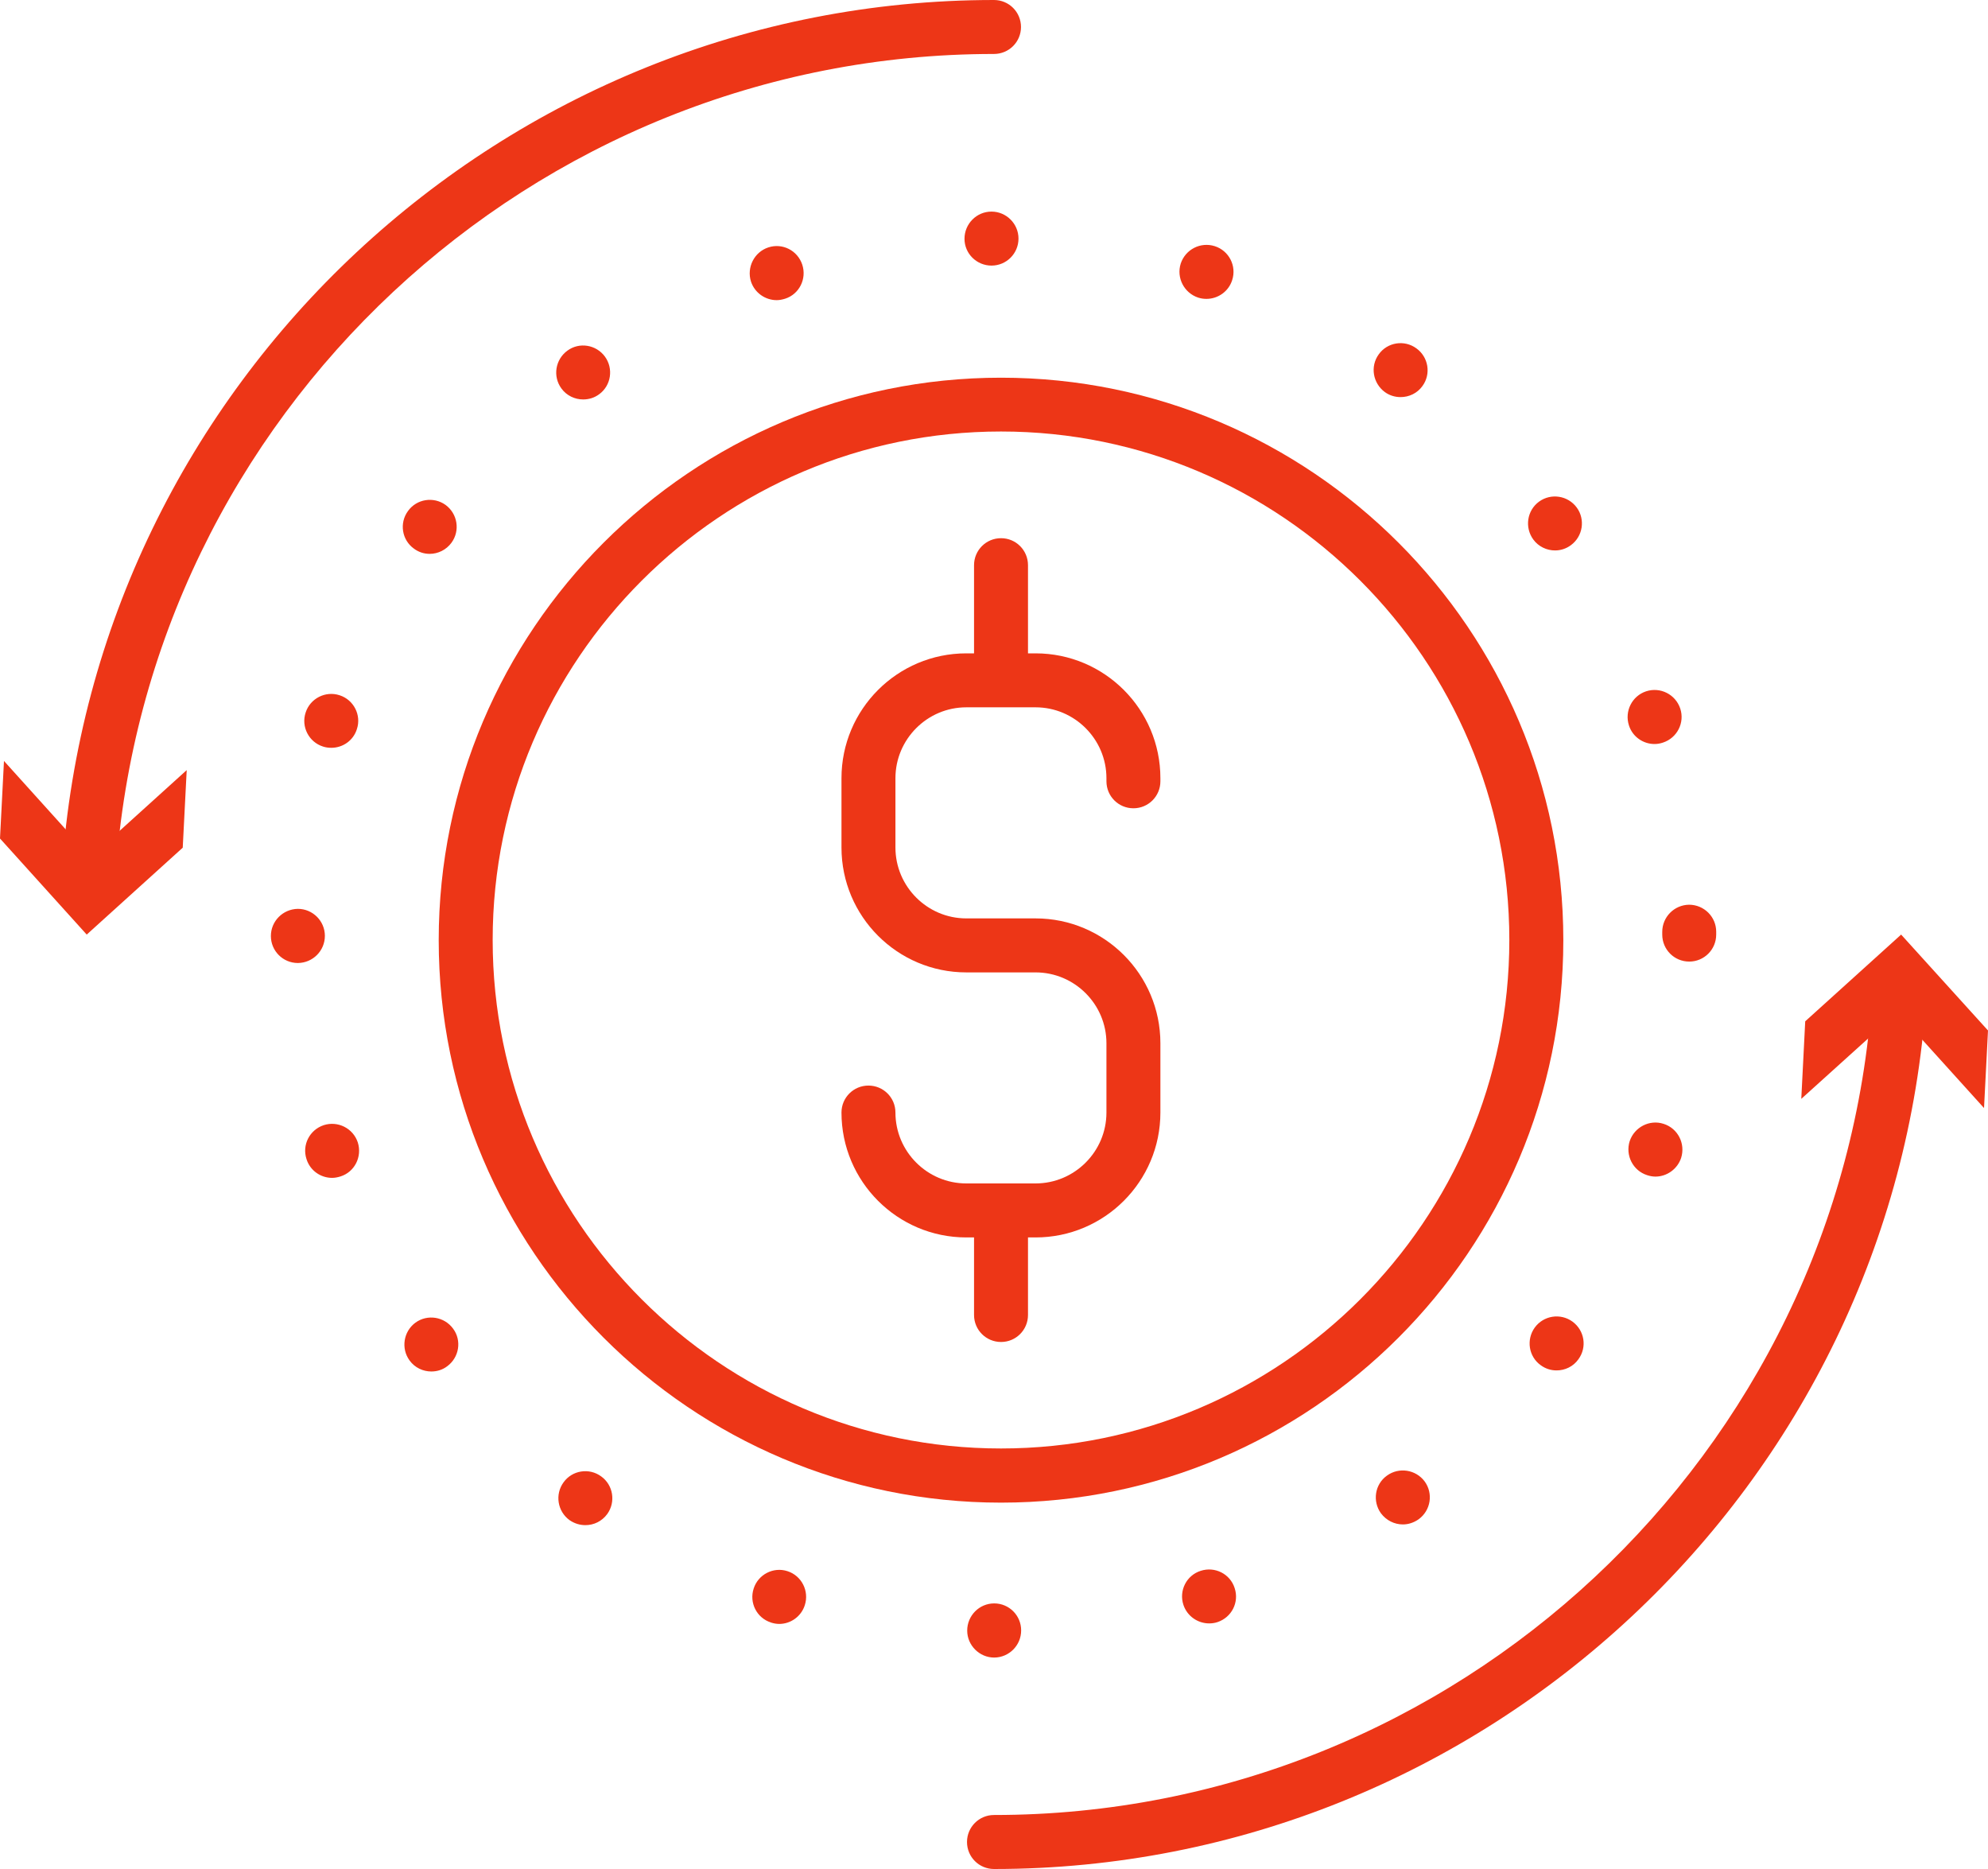 <svg width="50" height="47" viewBox="0 0 50 47" fill="none" xmlns="http://www.w3.org/2000/svg">
<g id="Layer_1" clip-path="url(#clip0_96_113)">
<path id="Vector" d="M25.176 37.787C17.377 37.787 11.034 31.439 11.034 23.643C11.034 15.846 17.381 9.498 25.176 9.498C32.971 9.498 39.319 15.842 39.319 23.643C39.319 31.444 32.971 37.787 25.176 37.787ZM25.176 10.851C18.128 10.851 12.391 16.588 12.391 23.638C12.391 30.688 18.128 36.425 25.176 36.425C32.225 36.425 37.961 30.688 37.961 23.638C37.961 16.588 32.225 10.851 25.176 10.851Z" fill="#ed3617"/>
<g id="Group">
<path id="Vector_2" d="M25 47C24.624 47 24.321 46.697 24.321 46.321C24.321 45.946 24.624 45.642 25 45.642C36.609 45.642 46.313 36.579 47.086 25.004C47.114 24.629 47.439 24.348 47.81 24.371C48.186 24.398 48.466 24.719 48.444 25.095C47.62 37.375 37.324 47 25 47Z" fill="#ed3617"/>
<path id="Vector_3" d="M45.304 27.633L47.72 25.452L49.9 27.864L50 25.914L47.815 23.502L45.403 25.683L45.304 27.633Z" fill="#ed3617"/>
</g>
<g id="Group_2">
<path id="Vector_4" d="M2.235 22.629C2.235 22.629 2.203 22.629 2.19 22.629C1.814 22.602 1.534 22.28 1.556 21.905C2.38 9.62 12.677 0 25 0C25.376 0 25.679 0.303 25.679 0.679C25.679 1.054 25.376 1.357 25 1.357C13.391 1.357 3.687 10.421 2.909 21.995C2.887 22.353 2.588 22.629 2.231 22.629H2.235Z" fill="#ed3617"/>
<path id="Vector_5" d="M4.696 19.366L2.28 21.552L0.1 19.136L0 21.086L2.181 23.502L4.596 21.317L4.696 19.366Z" fill="#ed3617"/>
</g>
<path id="Vector_6" d="M25.005 41.683C24.634 41.683 24.326 41.376 24.326 41.005C24.326 40.629 24.629 40.321 25.005 40.321C25.38 40.321 25.683 40.624 25.683 41C25.683 41.376 25.38 41.679 25.009 41.683H25.005ZM19.39 40.801C19.033 40.688 18.838 40.303 18.956 39.946C19.069 39.593 19.454 39.394 19.807 39.511C20.16 39.624 20.358 40.009 20.241 40.367C20.15 40.652 19.884 40.837 19.599 40.837C19.526 40.837 19.458 40.824 19.386 40.801H19.39ZM29.764 40.358C29.646 40 29.841 39.615 30.198 39.502C30.556 39.385 30.94 39.579 31.053 39.937C31.171 40.294 30.977 40.674 30.619 40.792C30.551 40.815 30.479 40.824 30.411 40.824C30.126 40.824 29.859 40.643 29.764 40.358ZM14.323 38.226C14.02 38.005 13.953 37.579 14.174 37.276C14.391 36.973 14.817 36.905 15.12 37.127C15.423 37.344 15.491 37.769 15.274 38.072C15.138 38.258 14.934 38.353 14.722 38.353C14.586 38.353 14.446 38.312 14.323 38.226ZM34.731 38.054C34.514 37.751 34.578 37.326 34.881 37.109C35.184 36.887 35.609 36.955 35.831 37.253C36.053 37.557 35.985 37.982 35.682 38.204C35.559 38.29 35.424 38.335 35.283 38.335C35.071 38.335 34.867 38.235 34.731 38.054ZM10.302 34.213C10.08 33.91 10.148 33.484 10.446 33.263C10.749 33.041 11.175 33.109 11.396 33.412C11.618 33.71 11.55 34.136 11.247 34.358C11.129 34.448 10.989 34.489 10.849 34.489C10.641 34.489 10.433 34.394 10.302 34.213ZM38.749 34.33C38.446 34.113 38.382 33.688 38.6 33.385C38.821 33.081 39.246 33.014 39.55 33.235C39.853 33.457 39.921 33.878 39.699 34.181C39.568 34.367 39.36 34.462 39.147 34.462C39.011 34.462 38.871 34.421 38.749 34.33ZM7.709 29.149C7.592 28.792 7.786 28.412 8.144 28.294C8.496 28.181 8.881 28.371 8.999 28.729C9.112 29.086 8.922 29.471 8.564 29.584C8.492 29.606 8.424 29.62 8.352 29.62C8.067 29.62 7.8 29.439 7.709 29.149ZM41.427 29.552C41.07 29.439 40.875 29.054 40.988 28.697C41.106 28.344 41.49 28.145 41.843 28.262C42.201 28.376 42.395 28.76 42.282 29.118C42.187 29.403 41.92 29.588 41.635 29.588C41.567 29.588 41.495 29.575 41.427 29.552ZM6.813 23.538C6.813 23.163 7.117 22.86 7.492 22.855C7.863 22.855 8.171 23.158 8.171 23.534C8.171 23.91 7.868 24.213 7.492 24.217C7.117 24.217 6.813 23.914 6.813 23.538ZM41.807 23.502V23.475V23.434C41.807 23.059 42.11 22.756 42.481 22.751C42.857 22.751 43.164 23.054 43.164 23.43V23.466V23.502C43.164 23.878 42.861 24.181 42.486 24.181C42.11 24.181 41.807 23.878 41.807 23.502ZM8.125 18.774C7.768 18.661 7.569 18.276 7.687 17.919C7.8 17.566 8.184 17.366 8.542 17.484C8.895 17.597 9.094 17.982 8.976 18.335C8.886 18.625 8.619 18.805 8.334 18.805C8.261 18.805 8.193 18.796 8.125 18.774ZM40.97 18.244C40.853 17.887 41.047 17.502 41.4 17.385C41.757 17.267 42.142 17.462 42.26 17.819C42.377 18.172 42.183 18.557 41.825 18.674C41.757 18.697 41.685 18.71 41.613 18.71C41.328 18.71 41.061 18.529 40.97 18.244ZM10.41 13.796C10.107 13.579 10.039 13.154 10.261 12.851C10.478 12.547 10.903 12.48 11.206 12.697C11.509 12.919 11.577 13.344 11.356 13.647C11.224 13.828 11.016 13.928 10.808 13.928C10.668 13.928 10.532 13.887 10.41 13.796ZM38.563 13.566C38.342 13.262 38.405 12.837 38.708 12.615C39.011 12.394 39.437 12.462 39.658 12.765C39.875 13.063 39.812 13.489 39.509 13.71C39.387 13.801 39.246 13.842 39.111 13.842C38.903 13.842 38.695 13.747 38.563 13.566ZM14.12 9.769C13.898 9.466 13.966 9.041 14.269 8.819C14.568 8.597 14.993 8.665 15.215 8.968C15.436 9.272 15.368 9.697 15.07 9.914C14.948 10.005 14.807 10.045 14.667 10.045C14.459 10.045 14.251 9.95 14.12 9.769ZM34.831 9.86C34.528 9.638 34.456 9.213 34.677 8.91C34.894 8.606 35.32 8.538 35.623 8.76C35.926 8.977 35.998 9.403 35.777 9.706C35.645 9.891 35.437 9.986 35.225 9.986C35.089 9.986 34.949 9.946 34.831 9.86ZM18.888 7.081C18.775 6.724 18.97 6.339 19.323 6.222C19.68 6.104 20.06 6.299 20.178 6.656C20.295 7.014 20.101 7.398 19.748 7.511C19.675 7.534 19.603 7.548 19.535 7.548C19.25 7.548 18.983 7.367 18.888 7.081ZM30.135 7.484C29.782 7.367 29.583 6.986 29.696 6.629C29.814 6.272 30.194 6.077 30.551 6.19C30.909 6.303 31.108 6.688 30.99 7.045C30.9 7.33 30.633 7.516 30.343 7.516C30.275 7.516 30.207 7.507 30.135 7.484ZM24.258 6.005C24.258 5.629 24.561 5.321 24.937 5.321C25.308 5.321 25.616 5.624 25.616 6C25.616 6.376 25.312 6.679 24.937 6.679C24.566 6.679 24.258 6.38 24.258 6.005Z" fill="#ed3617"/>
<path id="Vector_7" d="M26.045 31.118H24.303C22.571 31.118 21.164 29.71 21.164 27.977C21.164 27.602 21.467 27.299 21.842 27.299C22.218 27.299 22.521 27.602 22.521 27.977C22.521 28.959 23.322 29.76 24.303 29.76H26.045C27.027 29.76 27.828 28.959 27.828 27.977V26.235C27.828 25.253 27.027 24.453 26.045 24.453H24.303C22.571 24.453 21.164 23.045 21.164 21.312V19.57C21.164 17.837 22.571 16.43 24.303 16.43H26.045C27.778 16.43 29.185 17.837 29.185 19.57V19.647C29.185 20.023 28.882 20.326 28.506 20.326C28.131 20.326 27.828 20.023 27.828 19.647V19.57C27.828 18.588 27.027 17.787 26.045 17.787H24.303C23.322 17.787 22.521 18.588 22.521 19.57V21.312C22.521 22.294 23.322 23.095 24.303 23.095H26.045C27.778 23.095 29.185 24.502 29.185 26.235V27.977C29.185 29.71 27.778 31.118 26.045 31.118Z" fill="#ed3617"/>
<path id="Vector_8" d="M25.177 17.52C24.801 17.52 24.498 17.217 24.498 16.842V14.213C24.498 13.837 24.801 13.534 25.177 13.534C25.552 13.534 25.855 13.837 25.855 14.213V16.842C25.855 17.217 25.552 17.52 25.177 17.52Z" fill="#ed3617"/>
<path id="Vector_9" d="M25.177 33.747C24.801 33.747 24.498 33.444 24.498 33.068V30.439C24.498 30.063 24.801 29.76 25.177 29.76C25.552 29.76 25.855 30.063 25.855 30.439V33.068C25.855 33.444 25.552 33.747 25.177 33.747Z" fill="#ed3617"/>
</g>
<defs>
<clipPath id="clip0_96_113">
<rect width="50" height="47" fill="white"/>
</clipPath>
</defs>
</svg>

